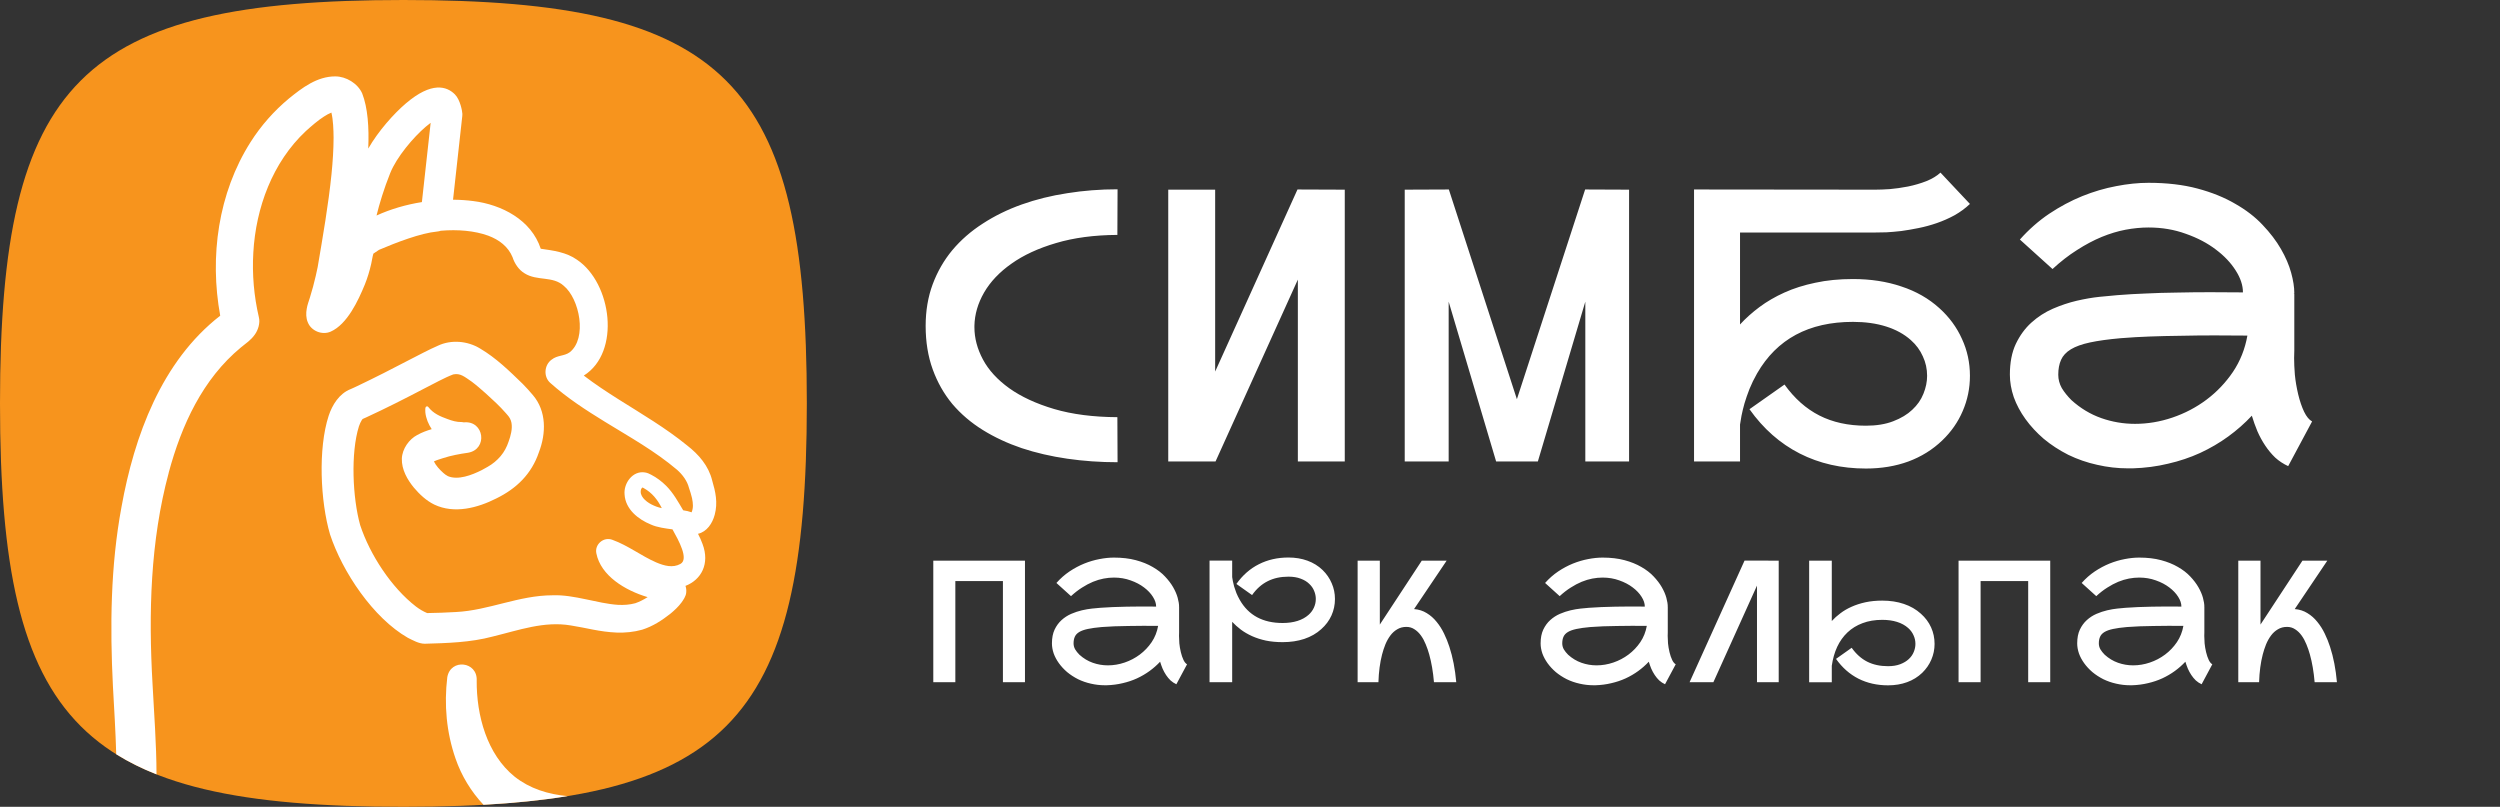 <?xml version="1.0" encoding="UTF-8"?> <svg xmlns="http://www.w3.org/2000/svg" width="5596" height="1806" viewBox="0 0 5596 1806" fill="none"><rect x="0" y="0" width="5596" height="1806" fill="#333333" stroke="none"/><g clip-path="url(#clip0_1_16)"><path fill-rule="evenodd" clip-rule="evenodd" d="M902.984 0C1625.39 0 1806 180.61 1806 902.984C1806 1625.36 1625.39 1805.97 903.016 1805.97C180.642 1805.97 0 1625.39 0 902.984C0 180.577 180.61 0 902.984 0Z" fill="#F7941D"></path><path d="M1067.05 1523.1C1068.91 1480.38 1008.57 1473.58 1001.21 1515.85C993.794 1577.17 999.286 1639.41 1019.72 1698.12C1032.83 1736.24 1054.4 1771.84 1082.28 1801.49C1150.93 1797.7 1213.5 1791.36 1270.48 1782.04C1226.48 1777.92 1186.07 1765.37 1151.85 1738.4C1089.84 1688.22 1066.5 1601.36 1067.02 1523.1H1067.05Z" fill="white"></path><path d="M377.629 1058.03C406.461 951.266 453.6 848.588 539.312 777.651C550.753 768.269 561.573 761.535 570.465 748.786C577.558 739.012 582.887 723.125 579.422 709.951C568.438 662.911 564.188 613.942 567.032 565.529C572.655 464.943 610.117 363.213 684.551 293.486C697.071 282.208 711.782 269.361 725.283 260.829C730.251 257.56 736.299 254.161 741.823 252.003C745.877 269.361 746.498 290.381 746.694 308.295C746.629 334.773 744.798 362.2 742.052 389.692C735.188 457.751 722.733 529.047 711.095 597.695C710.049 602.403 708.055 612.667 706.846 617.276C703.054 633.589 698.739 650.162 693.672 666.115C691.155 674.32 687.755 682.95 686.513 691.58C684.911 700.046 684.78 712.305 689.03 721.556C696.646 740.843 720.935 750.715 740.058 742.379C777.455 725.871 801.972 672.489 816.585 636.988C822.567 622.147 827.307 606.522 830.837 590.831C832.57 583.606 833.714 574.355 835.773 567.719C839.827 564.777 844.044 561.933 848.457 559.22C886.605 542.973 941.361 521.757 978.627 518.26C981.438 517.998 984.118 517.377 986.668 516.494C1024.82 513.258 1062.31 516.494 1092.71 527.478C1117.3 536.631 1137.53 551.963 1147.34 575.826C1151.59 589.392 1161.13 604.135 1174.27 611.85C1202.42 629.633 1237.1 617.211 1261.82 639.669C1297.42 668.828 1314.81 757.22 1275.35 788.439C1262.9 797.559 1247.73 794.617 1234.68 805.078C1218.14 816.944 1216.18 843.03 1231.41 856.825C1270.09 891.378 1312.42 918.511 1354.07 944.139C1410.75 978.986 1465.93 1009.55 1515.55 1051.59C1528.07 1062.64 1538.3 1076.7 1542.19 1091.99C1544.65 1099.02 1547.46 1108.27 1549.03 1115.01C1551.54 1127.4 1552.16 1136.84 1548.08 1146.75C1542.26 1144.62 1535.85 1143.19 1529.25 1142.21C1517.81 1123.18 1507.51 1103.89 1491.2 1087.48C1481.29 1077.58 1469.89 1068.95 1457.63 1062.67C1454.06 1060.64 1448.6 1058.16 1443.8 1057.54C1416.24 1052.86 1395.65 1081.8 1398.03 1106.8C1399.99 1139.95 1428.66 1162.64 1456.94 1174.11C1470.96 1180.58 1490.19 1182.9 1505.29 1184.93C1518.98 1209.51 1542.62 1251.78 1522.97 1262.34C1506.01 1271.72 1486.85 1266.59 1468.68 1258.81C1434.87 1244.07 1406.4 1221.18 1370.28 1208.14C1351.16 1201.08 1330.63 1218.47 1334.88 1238.67C1344.82 1288.65 1399.01 1321.57 1449.68 1336.61C1440.82 1342.2 1431.34 1347.1 1422.03 1350.27C1409.34 1353.67 1396.76 1354.59 1383.09 1353.87C1337.53 1350.93 1285.09 1330.63 1237.07 1332.49C1161.36 1332.56 1094.28 1366.26 1020.53 1369.95C999.45 1371.26 977.613 1371.95 956.136 1372.31C947.473 1368.68 938.909 1363.61 931.161 1357.73C876.047 1315.2 827.993 1241.45 806.222 1175.48C789.289 1114.84 784.614 1014.03 803.476 954.142C805.307 948.847 807.464 944.139 809.425 941.034C810.472 939.236 811.452 938.19 811.877 937.765L813.937 936.85L819.396 934.431C863.854 913.967 908.279 891.378 951.494 868.724C971.598 858.689 994.318 845.678 1014.55 838.094C1030.34 834.858 1039.33 842.965 1055.87 854.276C1066.5 862.219 1077.55 871.961 1087.71 880.95C1103.5 895.236 1118.7 909.162 1132.37 924.853C1133.22 925.899 1135.14 928.056 1136.03 929.069C1140.6 934.104 1143.64 939.759 1144.89 946.558C1147.3 959.994 1143.19 975.391 1138.41 988.597C1134.49 1000.5 1128.54 1011.58 1120.56 1021.03C1112.62 1030.47 1102.65 1038.74 1091.44 1045.02C1087.58 1047.24 1082.29 1050.25 1078.36 1052.28C1056.1 1063.49 1025.14 1075.39 1002.59 1065.81C998.796 1064.01 995.495 1061.3 992.16 1058.45C984.217 1051.39 975.783 1042.31 971.271 1032.83C976.959 1030.05 984.576 1027.82 991.343 1025.6C1009.78 1019.62 1028.51 1016.15 1047.8 1013.41C1092.42 1005.5 1083.99 941.393 1038.81 945.349C1038.61 945.349 1038.42 945.414 1038.22 945.414C1036.78 945.055 1035.31 944.793 1033.81 944.728C1022.43 945.022 1011.87 941.851 1001.38 937.896C985.263 932.012 970.127 925.735 958.784 911.156C958.228 910.338 957.411 909.75 956.365 909.586C950.317 909.063 952.214 919.328 952.115 923.349C953.586 936.751 958.915 949.304 966.335 960.615C955.548 963.851 945.12 967.545 933.94 973.691C915.863 983.105 900.302 1004.45 899.485 1026.71C898.864 1051.26 911.875 1073.72 926.291 1091.34C939.203 1106.61 953.881 1120.43 971.958 1129.39C1017.17 1150.97 1069.41 1136.75 1110.86 1115.76C1156.26 1093.53 1189.87 1060.97 1206.34 1012.2C1222.43 970.324 1223.7 920.636 1192.91 884.481C1185.68 875.916 1177.87 867.188 1170.09 859.343C1139.88 830.085 1110.86 801.515 1074.47 780.005C1046.69 763.072 1010.01 759.77 980.294 773.794C960.647 782.293 937.144 794.911 917.988 804.653C879.054 825.084 838.977 845.482 799.455 864.311L789.714 868.823L784.941 870.947C759.116 880.918 743.589 906.775 735.678 930.639C711.684 1004.42 717.045 1122.33 738.751 1196.21C766.471 1280.25 835.316 1383.26 913.051 1427.72C924.329 1433.18 937.111 1440.79 950.612 1440.96C1001.18 1439.55 1053.39 1438.08 1102.59 1424.9C1161.46 1410.59 1217.95 1389.86 1277.67 1400C1312.26 1405.32 1342.1 1414.38 1380.48 1415.95C1399.01 1416.67 1418.92 1414.74 1437.36 1409.54C1461.39 1401.92 1481.72 1388.72 1501.17 1373.29C1509.7 1366.19 1518.4 1358.19 1525.39 1348.74C1529.61 1342.82 1535.36 1334.71 1536.02 1326.44C1536.6 1320.95 1535.95 1315.92 1534.35 1311.44C1569.92 1297.71 1589.23 1261.69 1572.56 1217.72C1569.69 1209.68 1566.22 1202.13 1562.4 1194.87C1582.24 1190.32 1594.66 1171.53 1599.79 1152.31C1607.15 1124.85 1601.53 1100.69 1594.17 1075.65C1586.1 1042.37 1563.84 1017.2 1538.17 997.162C1490.45 958.229 1435.5 925.964 1385.09 894.222C1357.92 877.06 1331.38 859.571 1306.76 840.71C1390.22 788.472 1369.27 633.458 1291.53 581.383C1267.6 564.385 1238.08 560.756 1210.72 556.833C1210.59 556.801 1210.49 556.768 1210.4 556.735C1189.02 491.879 1122.89 458.078 1059.44 450.069C1044.82 448.141 1029.59 447.127 1014.09 447.029L1034.79 259.62C1034.95 258.084 1035.02 256.514 1034.98 254.978C1034.82 249.127 1030.24 223.335 1018.21 211.239C1000.2 193.162 966.564 182.015 908.606 231.376C881.408 254.553 846.888 293.257 824.299 332.55C826.293 285.085 823.253 241.15 810.7 209.016C800.795 186.788 774.742 170.999 750.552 170.999C709.657 170.868 676.052 196.791 646.762 220.491C613.386 248.211 584.064 281.424 560.919 317.938C488.316 432.221 468.768 574.518 492.925 706.65C361.317 808.903 300.482 976.371 271.944 1134.75C247.394 1266.92 246.054 1402.28 252.755 1535.66C255.435 1583.87 258.672 1636.41 260.175 1688.35C287.569 1705.48 317.546 1720.42 350.333 1733.36C350.203 1665.21 344.841 1596.79 341.442 1531.15C332.387 1372.47 336.309 1211.83 377.727 1058.06L377.629 1058.03ZM1458.08 1129.06C1444.75 1122.13 1430.36 1109.35 1435.04 1095.17C1436.12 1092.65 1437.46 1091.28 1438.21 1091.21L1438.6 1091.34L1441.15 1092.71C1459.62 1103.04 1471.91 1118.41 1481.39 1137.43C1473.22 1135.8 1465.34 1132.79 1458.05 1129.03L1458.08 1129.06ZM811.093 937.994H811.158C811.158 937.994 811.06 938.026 810.995 938.059C810.995 938.059 810.766 938.157 811.093 937.994ZM1493.32 1345.37C1493.32 1345.37 1493.62 1345.44 1493.72 1345.44C1493.88 1345.47 1493.72 1345.44 1493.32 1345.37ZM1552.23 1148.22L1550.89 1147.73C1550.76 1147.7 1550.66 1147.63 1550.53 1147.6C1551.12 1147.6 1551.61 1147.8 1552.33 1148.22C1552.3 1148.22 1552.59 1148.35 1552.23 1148.22ZM873.595 387.175C887.782 351.772 925.114 307.412 953.031 283.647C957.15 280.116 960.811 277.272 963.982 274.919L944.368 452.358C909.194 457.948 874.412 467.983 842.834 482.432C849.209 456.444 859.114 423.297 873.562 387.175H873.595Z" fill="white"></path></g><path d="M2501.55 1034.66C2462.81 1034.66 2425.32 1032.03 2389.07 1026.77C2352.82 1021.52 2318.79 1013.63 2286.97 1003.12C2255.15 992.326 2226.1 978.768 2199.81 962.443C2173.53 946.118 2150.84 926.75 2131.75 904.338C2112.93 881.649 2098.27 855.778 2087.75 826.726C2077.24 797.673 2071.98 765.3 2071.98 729.606C2071.98 695.573 2077.24 664.445 2087.75 636.223C2098.27 608 2112.93 582.544 2131.75 559.855C2150.84 537.167 2173.53 517.383 2199.81 500.505C2226.1 483.35 2255.15 469.1 2286.97 457.756C2318.79 446.411 2352.82 437.972 2389.07 432.438C2425.32 426.628 2462.81 423.723 2501.55 423.723L2501.13 525.822C2449.39 526.099 2403.6 532.186 2363.75 544.084C2324.19 555.705 2290.98 571.062 2264.14 590.153C2237.3 608.968 2216.83 630.55 2202.72 654.899C2188.88 678.972 2181.69 703.736 2181.14 729.191C2181.14 730.298 2181.14 731.405 2181.14 732.512C2181.14 756.861 2187.5 780.933 2200.23 804.729C2212.96 828.524 2232.6 849.968 2259.16 869.06C2286 888.151 2319.48 903.646 2359.6 915.544C2400 927.442 2447.18 933.529 2501.13 933.806L2501.55 1034.66ZM3010.12 424.553V1033H2905.11V625.847L2720.84 1033H2615V424.553H2720.01V831.706L2904.28 424.138L3010.12 424.553ZM3646.52 424.553V1033H3548.57V675.236L3442.32 1033H3348.94L3242.69 675.236V1033H3144.33V424.553L3243.1 424.138L3395.42 893.547L3548.16 424.138L3646.52 424.553ZM4341.03 689.763C4363.17 709.685 4380.05 732.65 4391.67 758.659C4403.56 784.392 4409.51 811.923 4409.51 841.252C4409.51 868.921 4404.12 895.207 4393.33 920.109C4382.81 944.735 4367.59 966.594 4347.67 985.686C4326.09 1006.44 4300.77 1022.21 4271.72 1033C4242.94 1043.51 4211.26 1048.77 4176.68 1048.77C4121.89 1048.77 4072.5 1037.57 4028.51 1015.15C3984.51 992.741 3947.02 959.676 3916.03 915.959L3994.47 860.759C4016.61 891.748 4042.62 914.852 4072.5 930.07C4102.38 945.288 4137.11 952.897 4176.68 952.897C4200.2 952.897 4220.53 949.577 4237.69 942.937C4255.12 936.296 4269.37 927.718 4280.44 917.204C4291.78 906.69 4300.08 894.792 4305.34 881.511C4310.87 867.953 4313.64 854.533 4313.64 841.252C4313.64 825.757 4310.46 811.231 4304.09 797.673C4298.01 783.838 4289.01 771.664 4277.12 761.149C4262.17 747.868 4243.77 737.769 4221.92 730.852C4200.06 723.934 4175.29 720.476 4147.62 720.476C4048.84 720.476 3977.32 758.936 3933.05 835.856C3926.41 847.478 3920.74 859.099 3916.03 870.72C3911.61 882.064 3907.87 892.855 3904.83 903.093C3902.06 913.054 3899.85 922.185 3898.19 930.485C3896.8 938.786 3895.7 945.427 3894.87 950.407V1033H3791.94V424.138L4191.2 424.553C4193.42 424.553 4195.63 424.553 4197.84 424.553C4206.7 424.553 4217.49 424.138 4230.22 423.308C4242.94 422.201 4256.5 420.264 4270.89 417.497C4285.56 414.453 4299.25 410.441 4311.98 405.461C4324.98 400.204 4335.5 393.84 4343.52 386.369L4409.51 456.511C4399.28 466.195 4387.79 474.634 4375.07 481.828C4362.34 488.745 4349.19 494.556 4335.64 499.26C4322.08 503.964 4308.38 507.699 4294.55 510.466C4280.99 513.233 4268.12 515.446 4255.95 517.106C4243.77 518.49 4232.71 519.458 4222.75 520.012C4213.06 520.288 4205.04 520.427 4198.67 520.427H3894.87V726.286C3907.59 712.451 3922.12 699.447 3938.44 687.272C3954.77 675.098 3973.31 664.307 3994.06 654.899C4014.81 645.492 4037.92 638.16 4063.37 632.902C4088.83 627.368 4116.91 624.602 4147.62 624.602C4187.19 624.602 4223.3 630.135 4255.95 641.203C4288.88 651.994 4317.24 668.181 4341.03 689.763ZM5135.57 784.392C5135.29 789.925 5135.15 795.598 5135.15 801.408C5135.15 812.199 5135.7 824.65 5136.81 838.762C5138.19 852.873 5140.69 867.538 5144.28 882.756C5147.88 897.697 5152.31 910.702 5157.56 921.77C5162.82 932.561 5168.77 939.755 5175.41 943.352L5121.87 1043.38C5111.08 1038.4 5101.39 1032.03 5092.82 1024.28C5084.52 1016.26 5077.05 1007.27 5070.41 997.307C5063.76 987.346 5057.95 976.693 5052.97 965.349C5048.27 954.004 5044.12 942.383 5040.52 930.485C5024.75 947.364 5007.18 962.858 4987.81 976.97C4968.44 991.081 4947.42 1003.39 4924.73 1013.91C4902.31 1024.15 4878.38 1032.17 4852.92 1037.98C4827.75 1044.07 4801.32 1047.53 4773.65 1048.36C4770.06 1048.36 4766.6 1048.36 4763.28 1048.36C4740.03 1048.36 4717.07 1045.73 4694.38 1040.47C4671.69 1035.49 4650.11 1028.02 4629.63 1018.06C4609.44 1007.82 4591.17 995.923 4574.85 982.365C4558.8 968.531 4545.1 953.728 4533.76 937.956C4522.42 922.185 4513.7 905.86 4507.61 888.981C4501.8 871.826 4498.9 855.087 4498.9 838.762C4498.9 811.646 4503.32 788.68 4512.18 769.865C4521.31 750.773 4532.93 734.864 4547.04 722.136C4561.43 709.131 4577.48 698.755 4595.19 691.008C4613.17 683.26 4631.02 677.312 4648.73 673.161C4666.71 669.011 4683.59 666.105 4699.36 664.445C4715.41 662.785 4728.69 661.54 4739.2 660.71L4745.01 660.295C4761.89 658.911 4781.26 657.805 4803.12 656.975C4825.26 655.868 4848.5 655.176 4872.85 654.899C4897.2 654.346 4921.96 654.069 4947.14 654.069C4972.59 654.069 4997.08 654.208 5020.6 654.484C5020.6 638.713 5015.21 622.388 5004.41 605.51C4993.62 588.355 4978.82 572.722 4960 558.61C4941.19 544.222 4918.78 532.463 4892.77 523.332C4867.04 513.924 4839.23 509.221 4809.35 509.221C4792.74 509.221 4775.59 510.881 4757.88 514.201C4740.45 517.521 4722.6 522.917 4704.34 530.388C4686.36 537.858 4668.09 547.543 4649.56 559.44C4631.02 571.062 4612.62 585.311 4594.36 602.189L4521.31 536.198C4541.23 513.786 4563.09 494.556 4586.88 478.508C4610.96 462.46 4635.58 449.317 4660.76 439.079C4686.22 428.841 4711.53 421.371 4736.71 416.667C4762.17 411.687 4786.38 409.196 4809.35 409.196C4850.3 409.196 4886.82 413.485 4918.92 422.062C4951.01 430.64 4979.1 441.984 5003.17 456.096C5027.52 469.93 5047.99 485.702 5064.59 503.41C5081.47 521.118 5095.17 539.104 5105.68 557.365C5116.2 575.627 5123.81 593.335 5128.51 610.49C5133.21 627.645 5135.57 642.725 5135.57 655.729C5135.57 656.006 5135.29 656.145 5134.74 656.145C5134.46 656.145 5134.32 656.283 5134.32 656.56H5135.57V784.392ZM4636.69 895.622C4656.89 913.884 4679.16 927.303 4703.51 935.881C4727.86 944.458 4753.04 948.747 4779.05 948.747C4807.27 948.747 4835.22 944.043 4862.89 934.636C4890.56 925.228 4915.87 911.947 4938.84 894.792C4962.08 877.36 4981.86 856.608 4998.19 832.536C5014.51 808.187 5025.3 781.071 5030.56 751.188C5007.04 750.912 4982.42 750.773 4956.68 750.773C4931.23 750.773 4906.19 751.05 4881.56 751.604C4856.94 751.88 4833.56 752.434 4811.42 753.264C4789.29 754.094 4769.92 755.201 4753.32 756.584L4747.09 756.999C4719.14 759.489 4696.18 762.671 4678.19 766.545C4660.21 770.419 4645.96 775.537 4635.44 781.901C4624.93 788.265 4617.6 796.151 4613.45 805.559C4609.3 814.689 4607.22 825.757 4607.22 838.762C4607.22 849.276 4609.85 859.237 4615.11 868.645C4620.64 877.775 4627.84 886.768 4636.69 895.622ZM2089.08 1254.99H2294.29V1527H2244.94V1300.63H2138.44V1527H2089.08V1254.99ZM2639.29 1415.86C2639.16 1418.33 2639.1 1420.87 2639.1 1423.46C2639.1 1428.29 2639.35 1433.86 2639.84 1440.16C2640.46 1446.47 2641.57 1453.03 2643.18 1459.83C2644.79 1466.51 2646.77 1472.33 2649.12 1477.27C2651.47 1482.1 2654.13 1485.31 2657.1 1486.92L2633.16 1531.64C2628.34 1529.41 2624.01 1526.57 2620.17 1523.1C2616.46 1519.52 2613.12 1515.5 2610.16 1511.04C2607.19 1506.59 2604.59 1501.83 2602.36 1496.76C2600.26 1491.68 2598.4 1486.49 2596.8 1481.17C2589.74 1488.72 2581.89 1495.64 2573.23 1501.95C2564.57 1508.26 2555.17 1513.76 2545.03 1518.46C2535.01 1523.04 2524.31 1526.63 2512.93 1529.23C2501.67 1531.95 2489.86 1533.49 2477.49 1533.87C2475.88 1533.87 2474.33 1533.87 2472.85 1533.87C2462.46 1533.87 2452.19 1532.69 2442.05 1530.34C2431.91 1528.11 2422.26 1524.77 2413.1 1520.32C2404.07 1515.74 2395.91 1510.42 2388.61 1504.36C2381.44 1498.18 2375.31 1491.56 2370.24 1484.51C2365.17 1477.46 2361.27 1470.16 2358.55 1462.62C2355.96 1454.95 2354.66 1447.46 2354.66 1440.16C2354.66 1428.04 2356.64 1417.77 2360.59 1409.36C2364.68 1400.83 2369.87 1393.72 2376.18 1388.03C2382.61 1382.21 2389.79 1377.57 2397.7 1374.11C2405.74 1370.65 2413.72 1367.99 2421.64 1366.13C2429.68 1364.28 2437.23 1362.98 2444.28 1362.23C2451.45 1361.49 2457.39 1360.94 2462.09 1360.56L2464.69 1360.38C2472.23 1359.76 2480.89 1359.27 2490.66 1358.89C2500.56 1358.4 2510.95 1358.09 2521.83 1357.97C2532.72 1357.72 2543.79 1357.6 2555.05 1357.6C2566.43 1357.6 2577.38 1357.66 2587.89 1357.78C2587.89 1350.73 2585.48 1343.43 2580.65 1335.89C2575.83 1328.22 2569.21 1321.23 2560.8 1314.92C2552.39 1308.49 2542.37 1303.23 2530.74 1299.15C2519.24 1294.94 2506.81 1292.84 2493.45 1292.84C2486.02 1292.84 2478.35 1293.58 2470.44 1295.07C2462.65 1296.55 2454.67 1298.96 2446.5 1302.3C2438.46 1305.64 2430.3 1309.97 2422.01 1315.29C2413.72 1320.49 2405.5 1326.86 2397.33 1334.4L2364.68 1304.9C2373.58 1294.88 2383.35 1286.28 2393.99 1279.11C2404.75 1271.93 2415.76 1266.06 2427.02 1261.48C2438.4 1256.91 2449.72 1253.57 2460.98 1251.46C2472.36 1249.24 2483.18 1248.12 2493.45 1248.12C2511.75 1248.12 2528.08 1250.04 2542.43 1253.88C2556.78 1257.71 2569.33 1262.78 2580.1 1269.09C2590.98 1275.27 2600.14 1282.33 2607.56 1290.24C2615.1 1298.16 2621.23 1306.2 2625.93 1314.36C2630.63 1322.53 2634.03 1330.44 2636.13 1338.11C2638.23 1345.78 2639.29 1352.52 2639.29 1358.34C2639.29 1358.46 2639.16 1358.52 2638.91 1358.52C2638.79 1358.52 2638.73 1358.59 2638.73 1358.71H2639.29V1415.86ZM2416.26 1465.58C2425.29 1473.75 2435.25 1479.75 2446.13 1483.58C2457.02 1487.42 2468.27 1489.33 2479.9 1489.33C2492.52 1489.33 2505.01 1487.23 2517.38 1483.03C2529.75 1478.82 2541.07 1472.88 2551.34 1465.21C2561.73 1457.42 2570.57 1448.14 2577.87 1437.38C2585.17 1426.5 2589.99 1414.37 2592.34 1401.01C2581.83 1400.89 2570.82 1400.83 2559.32 1400.83C2547.94 1400.83 2536.74 1400.95 2525.73 1401.2C2514.72 1401.32 2504.27 1401.57 2494.37 1401.94C2484.48 1402.31 2475.82 1402.81 2468.4 1403.43L2465.61 1403.61C2453.12 1404.72 2442.85 1406.15 2434.81 1407.88C2426.77 1409.61 2420.4 1411.9 2415.7 1414.74C2411 1417.59 2407.72 1421.11 2405.87 1425.32C2404.01 1429.4 2403.08 1434.35 2403.08 1440.16C2403.08 1444.86 2404.26 1449.32 2406.61 1453.52C2409.08 1457.61 2412.3 1461.63 2416.26 1465.58ZM2957.56 1408.25C2946.92 1417.9 2934.24 1425.2 2919.52 1430.14C2904.92 1434.97 2888.78 1437.38 2871.09 1437.38C2857.36 1437.38 2844.81 1436.21 2833.43 1433.86C2822.05 1431.38 2811.72 1428.04 2802.44 1423.84C2793.16 1419.63 2784.88 1414.81 2777.58 1409.36C2770.28 1403.8 2763.79 1397.98 2758.1 1391.92V1527H2707.44V1254.8H2758.1V1291.73C2758.47 1293.95 2758.96 1296.92 2759.58 1300.63C2760.32 1304.34 2761.31 1308.49 2762.55 1313.06C2763.91 1317.52 2765.58 1322.34 2767.56 1327.54C2769.66 1332.61 2772.2 1337.74 2775.17 1342.94C2794.83 1377.33 2826.81 1394.52 2871.09 1394.52C2883.46 1394.52 2894.53 1392.97 2904.31 1389.88C2914.08 1386.79 2922.3 1382.27 2928.98 1376.34C2934.3 1371.64 2938.32 1366.25 2941.04 1360.19C2943.89 1354.01 2945.31 1347.51 2945.31 1340.71C2945.31 1334.65 2944.08 1328.65 2941.6 1322.71C2939.25 1316.78 2935.54 1311.46 2930.47 1306.76C2925.52 1301.93 2919.15 1298.1 2911.36 1295.25C2903.69 1292.28 2894.6 1290.8 2884.08 1290.8C2866.39 1290.8 2850.87 1294.2 2837.51 1301C2824.15 1307.68 2812.52 1318.01 2802.63 1331.99L2767.56 1307.13C2781.41 1287.58 2798.17 1272.86 2817.84 1262.97C2837.51 1252.95 2859.59 1247.94 2884.08 1247.94C2899.54 1247.94 2913.71 1250.29 2926.57 1254.99C2939.56 1259.69 2950.88 1266.68 2960.53 1275.96C2969.43 1284.61 2976.24 1294.51 2980.94 1305.64C2985.76 1316.65 2988.17 1328.34 2988.17 1340.71C2988.17 1353.82 2985.58 1366.13 2980.38 1377.63C2975.19 1389.14 2967.58 1399.34 2957.56 1408.25ZM3165.24 1363.35C3175.88 1364.21 3185.35 1367.24 3193.63 1372.44C3202.04 1377.51 3209.4 1384.01 3215.71 1391.92C3222.15 1399.71 3227.71 1408.5 3232.41 1418.27C3237.11 1427.92 3241.07 1437.75 3244.29 1447.77C3251.96 1471.27 3257.09 1497.68 3259.69 1527H3209.78C3207.8 1503.87 3204.27 1483.21 3199.2 1465.03C3197.1 1457.36 3194.5 1449.81 3191.41 1442.39C3188.44 1434.97 3184.85 1428.35 3180.64 1422.54C3176.44 1416.72 3171.61 1412.08 3166.17 1408.62C3160.85 1405.03 3154.79 1403.24 3147.99 1403.24C3140.32 1403.24 3133.52 1405.03 3127.58 1408.62C3121.64 1412.08 3116.51 1416.72 3112.18 1422.54C3107.85 1428.35 3104.14 1434.97 3101.05 1442.39C3098.08 1449.81 3095.6 1457.36 3093.62 1465.03C3088.92 1483.21 3086.2 1503.87 3085.46 1527H3038.89V1254.99H3088.61V1398.23C3088.74 1397.98 3088.92 1397.61 3089.17 1397.12C3089.42 1396.62 3089.79 1396.07 3090.28 1395.45L3182.5 1254.99H3238.16L3165.24 1363.35ZM3733.14 1415.86C3733.01 1418.33 3732.95 1420.87 3732.95 1423.46C3732.95 1428.29 3733.2 1433.86 3733.69 1440.16C3734.31 1446.47 3735.43 1453.03 3737.03 1459.83C3738.64 1466.51 3740.62 1472.33 3742.97 1477.27C3745.32 1482.1 3747.98 1485.31 3750.95 1486.92L3727.01 1531.64C3722.19 1529.41 3717.86 1526.57 3714.03 1523.1C3710.31 1519.52 3706.97 1515.5 3704.01 1511.04C3701.04 1506.59 3698.44 1501.83 3696.21 1496.76C3694.11 1491.68 3692.25 1486.49 3690.65 1481.17C3683.6 1488.72 3675.74 1495.64 3667.08 1501.95C3658.42 1508.26 3649.02 1513.76 3638.88 1518.46C3628.86 1523.04 3618.16 1526.63 3606.78 1529.23C3595.52 1531.95 3583.71 1533.49 3571.34 1533.87C3569.73 1533.87 3568.19 1533.87 3566.7 1533.87C3556.31 1533.87 3546.04 1532.69 3535.9 1530.34C3525.76 1528.11 3516.11 1524.77 3506.96 1520.32C3497.93 1515.74 3489.76 1510.42 3482.46 1504.36C3475.29 1498.18 3469.17 1491.56 3464.09 1484.51C3459.02 1477.46 3455.13 1470.16 3452.4 1462.62C3449.81 1454.95 3448.51 1447.46 3448.51 1440.16C3448.51 1428.04 3450.49 1417.77 3454.45 1409.36C3458.53 1400.83 3463.72 1393.72 3470.03 1388.03C3476.46 1382.21 3483.64 1377.57 3491.55 1374.11C3499.6 1370.65 3507.57 1367.99 3515.49 1366.13C3523.53 1364.28 3531.08 1362.98 3538.13 1362.23C3545.3 1361.49 3551.24 1360.94 3555.94 1360.56L3558.54 1360.38C3566.08 1359.76 3574.74 1359.27 3584.51 1358.89C3594.41 1358.4 3604.8 1358.09 3615.69 1357.97C3626.57 1357.72 3637.64 1357.6 3648.9 1357.6C3660.28 1357.6 3671.23 1357.66 3681.74 1357.78C3681.74 1350.73 3679.33 1343.43 3674.5 1335.89C3669.68 1328.22 3663.06 1321.23 3654.65 1314.92C3646.24 1308.49 3636.22 1303.23 3624.59 1299.15C3613.09 1294.94 3600.66 1292.84 3587.3 1292.84C3579.88 1292.84 3572.21 1293.58 3564.29 1295.07C3556.5 1296.55 3548.52 1298.96 3540.35 1302.3C3532.31 1305.64 3524.15 1309.97 3515.86 1315.29C3507.57 1320.49 3499.35 1326.86 3491.18 1334.4L3458.53 1304.9C3467.43 1294.88 3477.21 1286.28 3487.84 1279.11C3498.61 1271.93 3509.61 1266.06 3520.87 1261.48C3532.25 1256.91 3543.57 1253.57 3554.83 1251.46C3566.21 1249.24 3577.03 1248.12 3587.3 1248.12C3605.6 1248.12 3621.93 1250.04 3636.28 1253.88C3650.63 1257.71 3663.19 1262.78 3673.95 1269.09C3684.83 1275.27 3693.99 1282.33 3701.41 1290.24C3708.95 1298.16 3715.08 1306.2 3719.78 1314.36C3724.48 1322.53 3727.88 1330.44 3729.98 1338.11C3732.09 1345.78 3733.14 1352.52 3733.14 1358.34C3733.14 1358.46 3733.01 1358.52 3732.77 1358.52C3732.64 1358.52 3732.58 1358.59 3732.58 1358.71H3733.14V1415.86ZM3510.11 1465.58C3519.14 1473.75 3529.1 1479.75 3539.98 1483.58C3550.87 1487.42 3562.12 1489.33 3573.75 1489.33C3586.37 1489.33 3598.86 1487.23 3611.23 1483.03C3623.6 1478.82 3634.92 1472.88 3645.19 1465.21C3655.58 1457.42 3664.42 1448.14 3671.72 1437.38C3679.02 1426.5 3683.84 1414.37 3686.19 1401.01C3675.68 1400.89 3664.67 1400.83 3653.17 1400.83C3641.79 1400.83 3630.59 1400.95 3619.58 1401.2C3608.57 1401.32 3598.12 1401.57 3588.22 1401.94C3578.33 1402.31 3569.67 1402.81 3562.25 1403.43L3559.46 1403.61C3546.97 1404.72 3536.7 1406.15 3528.66 1407.88C3520.62 1409.61 3514.25 1411.9 3509.55 1414.74C3504.85 1417.59 3501.57 1421.11 3499.72 1425.32C3497.86 1429.4 3496.94 1434.35 3496.94 1440.16C3496.94 1444.86 3498.11 1449.32 3500.46 1453.52C3502.93 1457.61 3506.15 1461.63 3510.11 1465.58ZM3981.46 1254.99V1527H3932.84V1310.84L3835.25 1527H3781.99L3905.01 1254.8H3958.26V1254.99H3981.46ZM4299.73 1373.74C4309.75 1382.64 4317.36 1392.85 4322.55 1404.35C4327.75 1415.86 4330.35 1428.17 4330.35 1441.28C4330.35 1453.65 4327.93 1465.4 4323.11 1476.53C4318.41 1487.54 4311.61 1497.37 4302.7 1506.03C4293.05 1515.31 4281.73 1522.3 4268.74 1527C4255.88 1531.7 4241.72 1534.05 4226.25 1534.05C4201.76 1534.05 4179.68 1529.1 4160.01 1519.21C4140.35 1509.19 4123.58 1494.41 4109.73 1474.86L4144.8 1450C4154.69 1463.98 4166.32 1474.37 4179.68 1481.17C4193.04 1487.85 4208.56 1491.19 4226.25 1491.19C4236.77 1491.19 4245.86 1489.71 4253.53 1486.74C4261.32 1483.77 4267.69 1479.93 4272.64 1475.23C4277.71 1470.53 4281.42 1465.21 4283.77 1459.28C4286.25 1453.34 4287.48 1447.34 4287.48 1441.28C4287.48 1434.47 4286.06 1428.04 4283.22 1421.98C4280.5 1415.8 4276.47 1410.35 4271.16 1405.65C4264.48 1399.71 4256.25 1395.2 4246.48 1392.11C4236.71 1389.01 4225.64 1387.47 4213.27 1387.47C4196.81 1387.47 4182.09 1389.94 4169.11 1394.89C4156.12 1399.71 4144.86 1406.64 4135.34 1415.67C4125.93 1424.58 4118.27 1435.34 4112.33 1447.96C4106.51 1460.57 4102.49 1474.68 4100.27 1490.26V1527.19H4049.61V1254.99H4100.27V1390.07C4105.96 1383.88 4112.45 1378.07 4119.75 1372.62C4127.05 1367.06 4135.34 1362.23 4144.61 1358.15C4153.89 1353.95 4164.22 1350.61 4175.6 1348.13C4186.98 1345.66 4199.53 1344.42 4213.27 1344.42C4230.95 1344.42 4247.1 1346.9 4261.69 1351.84C4276.41 1356.79 4289.09 1364.09 4299.73 1373.74ZM4384.03 1254.99H4589.24V1527H4539.89V1300.63H4433.38V1527H4384.03V1254.99ZM4934.23 1415.86C4934.11 1418.33 4934.05 1420.87 4934.05 1423.46C4934.05 1428.29 4934.3 1433.86 4934.79 1440.16C4935.41 1446.47 4936.52 1453.03 4938.13 1459.83C4939.74 1466.51 4941.72 1472.33 4944.07 1477.27C4946.42 1482.1 4949.08 1485.31 4952.05 1486.92L4928.11 1531.64C4923.29 1529.41 4918.96 1526.57 4915.12 1523.1C4911.41 1519.52 4908.07 1515.5 4905.1 1511.04C4902.13 1506.59 4899.54 1501.83 4897.31 1496.76C4895.21 1491.68 4893.35 1486.49 4891.74 1481.17C4884.69 1488.72 4876.84 1495.64 4868.18 1501.95C4859.52 1508.26 4850.12 1513.76 4839.98 1518.46C4829.96 1523.04 4819.26 1526.63 4807.88 1529.23C4796.62 1531.95 4784.81 1533.49 4772.44 1533.87C4770.83 1533.87 4769.28 1533.87 4767.8 1533.87C4757.41 1533.87 4747.14 1532.69 4737 1530.34C4726.85 1528.11 4717.21 1524.77 4708.05 1520.32C4699.02 1515.74 4690.86 1510.42 4683.56 1504.36C4676.39 1498.18 4670.26 1491.56 4665.19 1484.51C4660.12 1477.46 4656.22 1470.16 4653.5 1462.62C4650.9 1454.95 4649.6 1447.46 4649.6 1440.16C4649.6 1428.04 4651.58 1417.77 4655.54 1409.36C4659.62 1400.83 4664.82 1393.72 4671.13 1388.03C4677.56 1382.21 4684.73 1377.57 4692.65 1374.11C4700.69 1370.65 4708.67 1367.99 4716.59 1366.13C4724.63 1364.28 4732.17 1362.98 4739.22 1362.23C4746.4 1361.49 4752.34 1360.94 4757.04 1360.56L4759.63 1360.38C4767.18 1359.76 4775.84 1359.27 4785.61 1358.89C4795.51 1358.4 4805.9 1358.09 4816.78 1357.97C4827.67 1357.72 4838.74 1357.6 4850 1357.6C4861.38 1357.6 4872.32 1357.66 4882.84 1357.78C4882.84 1350.73 4880.43 1343.43 4875.6 1335.89C4870.78 1328.22 4864.16 1321.23 4855.75 1314.92C4847.34 1308.49 4837.32 1303.23 4825.69 1299.15C4814.18 1294.94 4801.75 1292.84 4788.39 1292.84C4780.97 1292.84 4773.3 1293.58 4765.39 1295.07C4757.59 1296.55 4749.61 1298.96 4741.45 1302.3C4733.41 1305.64 4725.25 1309.97 4716.96 1315.29C4708.67 1320.49 4700.44 1326.86 4692.28 1334.4L4659.62 1304.9C4668.53 1294.88 4678.3 1286.28 4688.94 1279.11C4699.7 1271.93 4710.71 1266.06 4721.97 1261.48C4733.35 1256.91 4744.67 1253.57 4755.92 1251.46C4767.3 1249.24 4778.13 1248.12 4788.39 1248.12C4806.7 1248.12 4823.03 1250.04 4837.38 1253.88C4851.73 1257.71 4864.28 1262.78 4875.04 1269.09C4885.93 1275.27 4895.08 1282.33 4902.51 1290.24C4910.05 1298.16 4916.17 1306.2 4920.87 1314.36C4925.57 1322.53 4928.98 1330.44 4931.08 1338.11C4933.18 1345.78 4934.23 1352.52 4934.23 1358.34C4934.23 1358.46 4934.11 1358.52 4933.86 1358.52C4933.74 1358.52 4933.68 1358.59 4933.68 1358.71H4934.23V1415.86ZM4711.21 1465.58C4720.24 1473.75 4730.19 1479.75 4741.08 1483.58C4751.96 1487.42 4763.22 1489.33 4774.85 1489.33C4787.47 1489.33 4799.96 1487.23 4812.33 1483.03C4824.7 1478.82 4836.02 1472.88 4846.28 1465.21C4856.68 1457.42 4865.52 1448.14 4872.82 1437.38C4880.12 1426.5 4884.94 1414.37 4887.29 1401.01C4876.78 1400.89 4865.77 1400.83 4854.26 1400.83C4842.88 1400.83 4831.69 1400.95 4820.68 1401.2C4809.67 1401.32 4799.22 1401.57 4789.32 1401.94C4779.43 1402.31 4770.77 1402.81 4763.34 1403.43L4760.56 1403.61C4748.07 1404.72 4737.8 1406.15 4729.76 1407.88C4721.72 1409.61 4715.35 1411.9 4710.65 1414.74C4705.95 1417.59 4702.67 1421.11 4700.82 1425.32C4698.96 1429.4 4698.03 1434.35 4698.03 1440.16C4698.03 1444.86 4699.21 1449.32 4701.56 1453.52C4704.03 1457.61 4707.25 1461.63 4711.21 1465.58ZM5136.54 1363.35C5147.18 1364.21 5156.64 1367.24 5164.93 1372.44C5173.34 1377.51 5180.7 1384.01 5187.01 1391.92C5193.44 1399.71 5199.01 1408.5 5203.71 1418.27C5208.41 1427.92 5212.37 1437.75 5215.58 1447.77C5223.25 1471.27 5228.38 1497.68 5230.98 1527H5181.07C5179.09 1503.87 5175.57 1483.21 5170.49 1465.03C5168.39 1457.36 5165.79 1449.81 5162.7 1442.39C5159.73 1434.97 5156.15 1428.35 5151.94 1422.54C5147.73 1416.72 5142.91 1412.08 5137.47 1408.62C5132.15 1405.03 5126.09 1403.24 5119.28 1403.24C5111.61 1403.24 5104.81 1405.03 5098.87 1408.62C5092.94 1412.08 5087.8 1416.72 5083.47 1422.54C5079.14 1428.35 5075.43 1434.97 5072.34 1442.39C5069.37 1449.81 5066.9 1457.36 5064.92 1465.03C5060.22 1483.21 5057.5 1503.87 5056.75 1527H5010.18V1254.99H5059.91V1398.23C5060.03 1397.98 5060.22 1397.61 5060.46 1397.12C5060.71 1396.62 5061.08 1396.07 5061.58 1395.45L5153.79 1254.99H5209.46L5136.54 1363.35Z" fill="white"></path><defs><clipPath id="clip0_1_16"><rect width="1806" height="1806" fill="white"></rect></clipPath></defs></svg> 